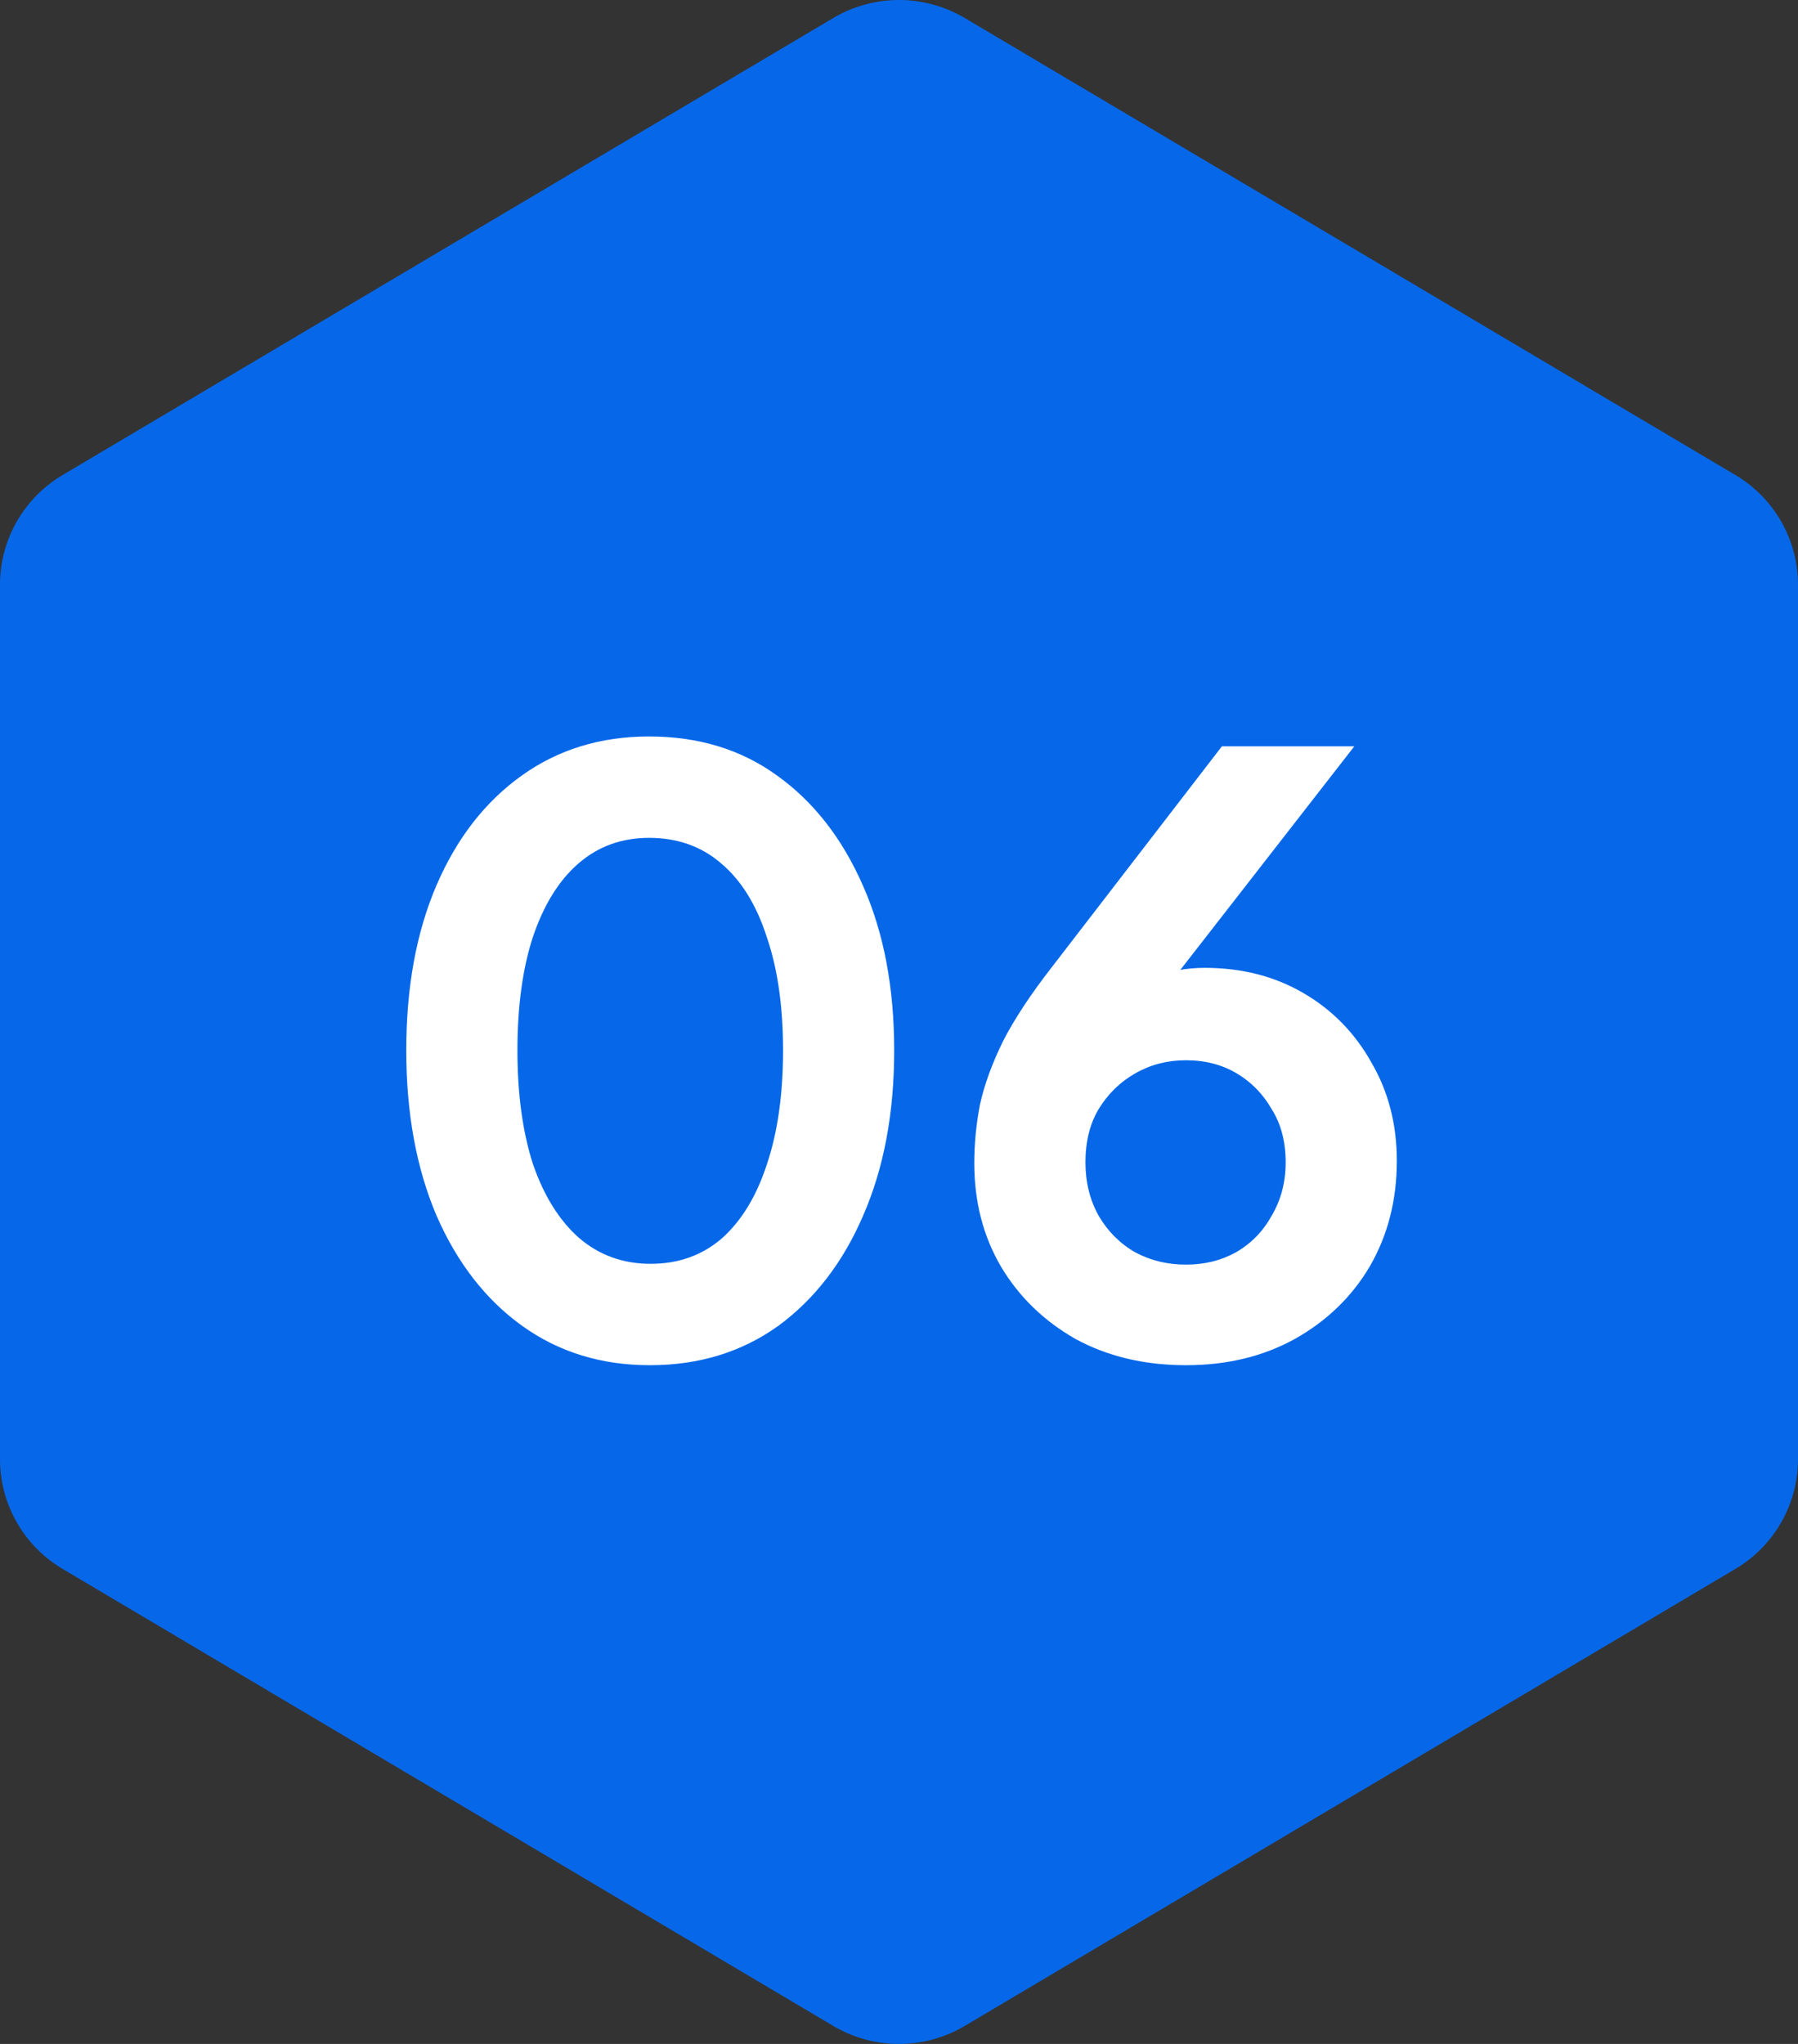 <svg width="88" height="100" viewBox="0 0 88 100" fill="none" xmlns="http://www.w3.org/2000/svg">
<rect x="0" y="0" width="88" height="100" fill="#333333" stroke="none"/>
<path fill-rule="evenodd" clip-rule="evenodd" d="M47.143 0.837C46.187 0.289 45.103 0 44 0C42.897 0 41.813 0.289 40.857 0.837L3.143 23.194C2.187 23.742 1.394 24.531 0.842 25.481C0.29 26.431 2.80294e-05 27.509 0 28.606V71.394C2.80294e-05 72.491 0.29 73.569 0.842 74.519C1.394 75.469 2.187 76.258 3.143 76.806L40.857 99.163C41.813 99.711 42.897 100 44 100C45.103 100 46.187 99.711 47.143 99.163L84.857 76.806C85.813 76.258 86.606 75.469 87.158 74.519C87.71 73.569 88 72.491 88 71.394V28.606C88 27.509 87.71 26.431 87.158 25.481C86.606 24.531 85.813 23.742 84.857 23.194L47.143 0.837Z" fill="#0668E9"/>
<path d="M31.805 66.793C29.431 66.793 27.351 66.153 25.564 64.873C23.778 63.593 22.378 61.792 21.364 59.472C20.378 57.153 19.884 54.459 19.884 51.392C19.884 48.299 20.378 45.606 21.364 43.312C22.351 41.019 23.738 39.233 25.524 37.953C27.311 36.672 29.391 36.032 31.765 36.032C34.191 36.032 36.285 36.672 38.044 37.953C39.831 39.233 41.231 41.032 42.245 43.352C43.258 45.646 43.764 48.326 43.764 51.392C43.764 54.459 43.258 57.153 42.245 59.472C41.258 61.766 39.871 63.566 38.084 64.873C36.298 66.153 34.205 66.793 31.805 66.793ZM31.845 61.833C33.205 61.833 34.364 61.419 35.325 60.593C36.285 59.739 37.018 58.539 37.525 56.992C38.058 55.419 38.325 53.553 38.325 51.392C38.325 49.233 38.058 47.379 37.525 45.833C37.018 44.259 36.271 43.059 35.285 42.233C34.325 41.406 33.151 40.992 31.765 40.992C30.431 40.992 29.285 41.406 28.325 42.233C27.364 43.059 26.618 44.259 26.084 45.833C25.578 47.379 25.325 49.233 25.325 51.392C25.325 53.526 25.578 55.379 26.084 56.953C26.618 58.499 27.364 59.699 28.325 60.553C29.311 61.406 30.485 61.833 31.845 61.833ZM58.045 66.793C56.018 66.793 54.218 66.366 52.645 65.513C51.098 64.632 49.885 63.459 49.005 61.992C48.125 60.499 47.685 58.806 47.685 56.913C47.685 55.953 47.778 54.992 47.965 54.032C48.178 53.072 48.551 52.046 49.085 50.953C49.645 49.859 50.445 48.646 51.485 47.312L59.805 36.513H66.285L56.165 49.513L55.285 48.553C55.658 48.259 56.045 48.032 56.445 47.873C56.845 47.686 57.245 47.553 57.645 47.472C58.072 47.392 58.511 47.352 58.965 47.352C60.778 47.352 62.392 47.766 63.805 48.593C65.218 49.419 66.325 50.553 67.125 51.992C67.951 53.406 68.365 55.006 68.365 56.792C68.365 58.712 67.925 60.432 67.045 61.953C66.165 63.446 64.938 64.632 63.365 65.513C61.818 66.366 60.045 66.793 58.045 66.793ZM58.045 61.873C58.952 61.873 59.765 61.672 60.485 61.273C61.231 60.846 61.818 60.246 62.245 59.472C62.698 58.699 62.925 57.833 62.925 56.873C62.925 55.859 62.698 54.992 62.245 54.273C61.818 53.526 61.245 52.939 60.525 52.513C59.805 52.086 58.978 51.873 58.045 51.873C57.138 51.873 56.312 52.086 55.565 52.513C54.818 52.939 54.218 53.526 53.765 54.273C53.338 54.992 53.125 55.859 53.125 56.873C53.125 57.833 53.338 58.699 53.765 59.472C54.218 60.246 54.818 60.846 55.565 61.273C56.312 61.672 57.138 61.873 58.045 61.873Z" fill="white"/>
</svg>
